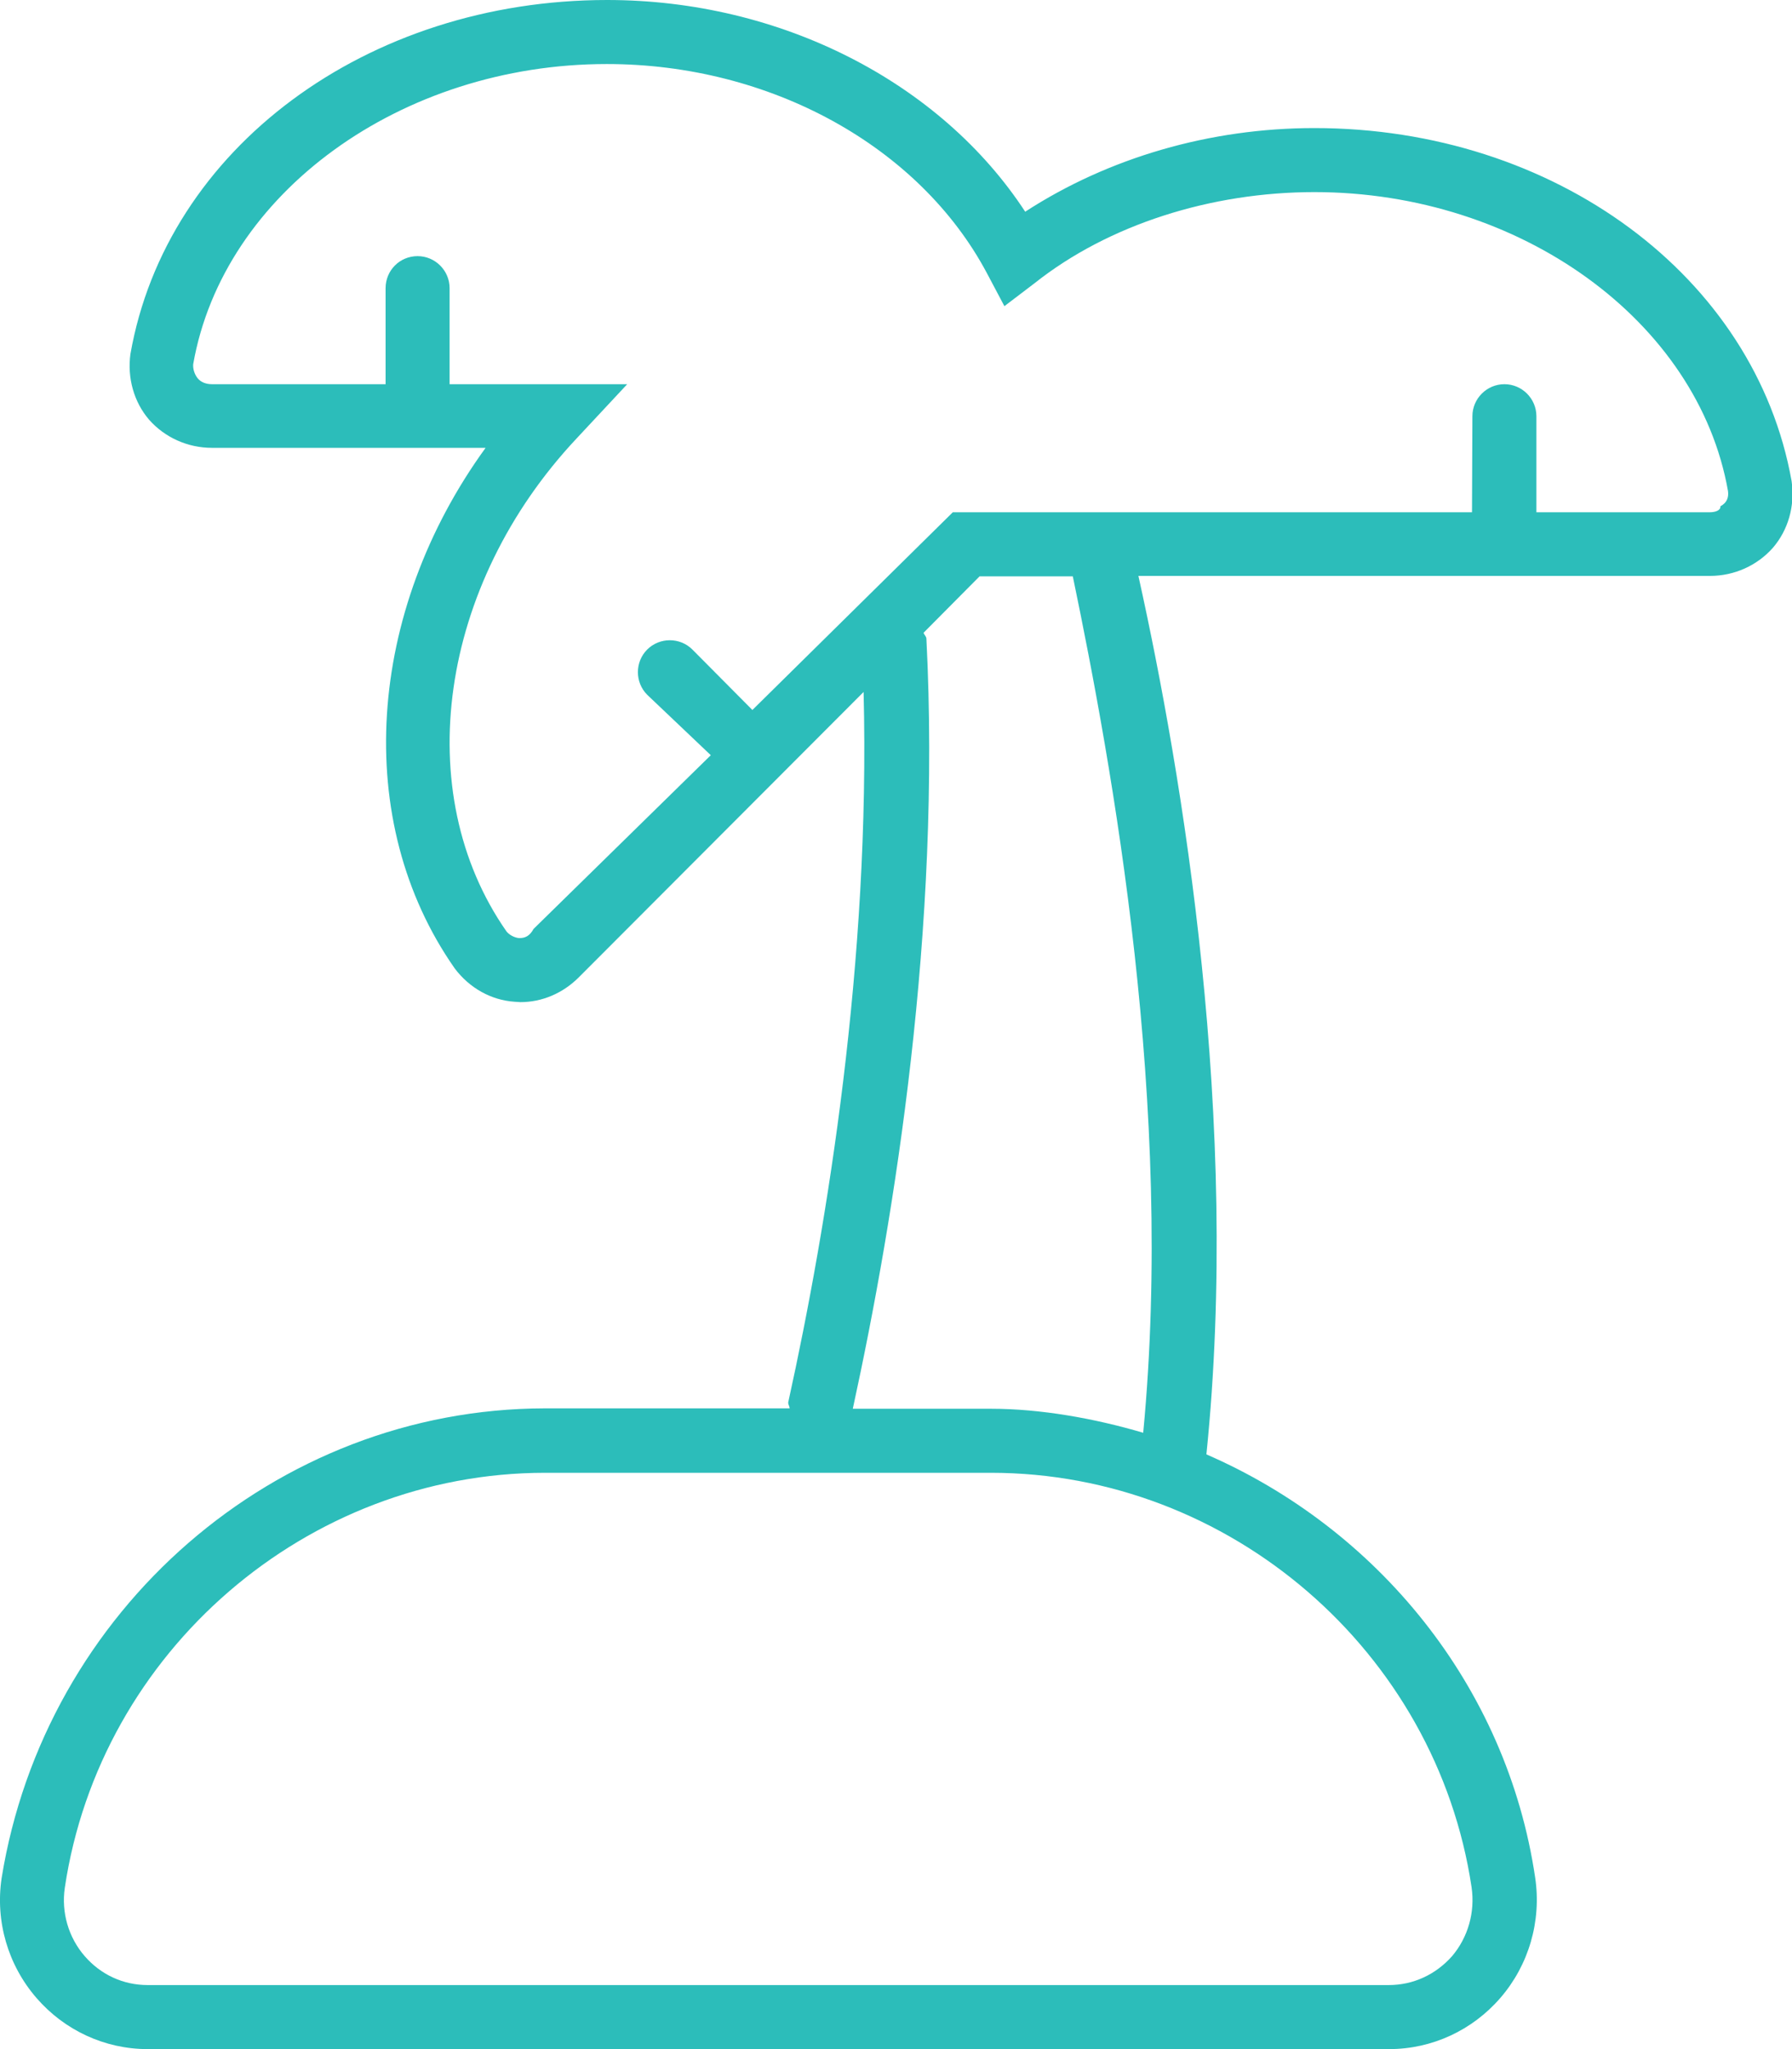 <?xml version="1.0" encoding="utf-8"?>
<!-- Generator: Adobe Illustrator 26.0.2, SVG Export Plug-In . SVG Version: 6.00 Build 0)  -->
<svg version="1.1" id="Layer_1" focusable="false" xmlns="http://www.w3.org/2000/svg" xmlns:xlink="http://www.w3.org/1999/xlink"
	 x="0px" y="0px" viewBox="0 0 448 512" style="enable-background:new 0 0 448 512;" xml:space="preserve">
<style type="text/css">
	.st0{fill:#2CBDBA;}
</style>
<path class="st0" d="M328.6,32c-26.1,0-51.5,7.4-72.3,20.9C235.1,20.5,195.1,0,151.8,0C91.7,0,41.6,37.1,32.6,88.5
	c-0.8,6,0.9,12,4.7,16.4c3.9,4.4,9.6,7,15.7,7h68.4c-29.7,40.9-33.5,93.3-7.7,130.1c3.7,4.9,9.1,7.9,14.9,8.3c0.5,0,1,0.1,1.5,0.1
	c5.4,0,10.6-2.2,14.6-6.2l71.2-71.3c1.7,67-9,132.8-18.8,177.3c-0.2,0.6,0.3,1.1,0.3,1.7h-61.2C68.8,352,11.2,402.4,0.4,469.3
	C-1.2,480.1,2,491,9.1,499.2c7,8.1,17.1,12.8,27.8,12.8h310.4c10.7,0,20.8-4.7,27.8-12.8c7.1-8.2,10.3-19.2,8.7-30
	c-7.1-48.1-39.6-87.3-82.2-105.8c8.5-83.1-5.9-169.5-17-219.5h142.9c6.1,0,11.8-2.6,15.7-7c3.8-4.4,5.6-10.4,4.7-16.7
	C438.8,69.1,388.7,32,328.6,32z M367.9,471.6c0.9,6.2-0.9,12.5-4.9,17.2c-4.1,4.6-9.7,7.2-15.8,7.2H36.9c-6.1,0-11.7-2.6-15.7-7.2
	c-4.1-4.7-5.9-11-5-17.1C25,412.6,76.7,368,136.3,368h111.4C307.4,368,359.1,412.6,367.9,471.6z M285.8,358c-12.2-3.6-25.7-6-38-6
	h-34.6c10.5-48.2,22.1-120.1,18.4-192.4c0-0.6-0.6-1-0.7-1.5l14-14.1h23.3C278.1,191.7,293.6,276.4,285.8,358z M430.1,126.5
	c0.1,1-1.2,1.5-2.7,1.5h-43.3v-24c0-4.4-3.6-8-8-8s-8,3.6-8,8l-0.1,24H238.2l-50.1,49.4l-15-15.1c-3.1-3.1-8.2-3.1-11.3,0
	s-3.1,8.2,0,11.3l15.9,15.1l-44.3,43.4c-1,1.8-2.1,2.3-3.6,2.3c-1.2-0.1-2.5-0.8-3.2-1.7c-24.2-34.7-16.9-86.5,17.6-123.2L156.8,96
	h-44.4V72c0-4.4-3.6-8-8-8c-4.5,0-8,3.6-8,8v24H53c-1.5,0-2.8-0.5-3.6-1.5c-0.8-1-1.2-2.4-1.1-3.5c7.5-42.8,52-75,103.4-75
	c40.8,0,78.1,20.5,95,52.2l4.4,8.3l7.5-5.7C277.1,56.1,302.8,48,328.6,48c51.4,0,95.9,32.2,103.4,74.7
	C432.2,124.2,431.8,125.6,430.1,126.5z"/>
</svg>

